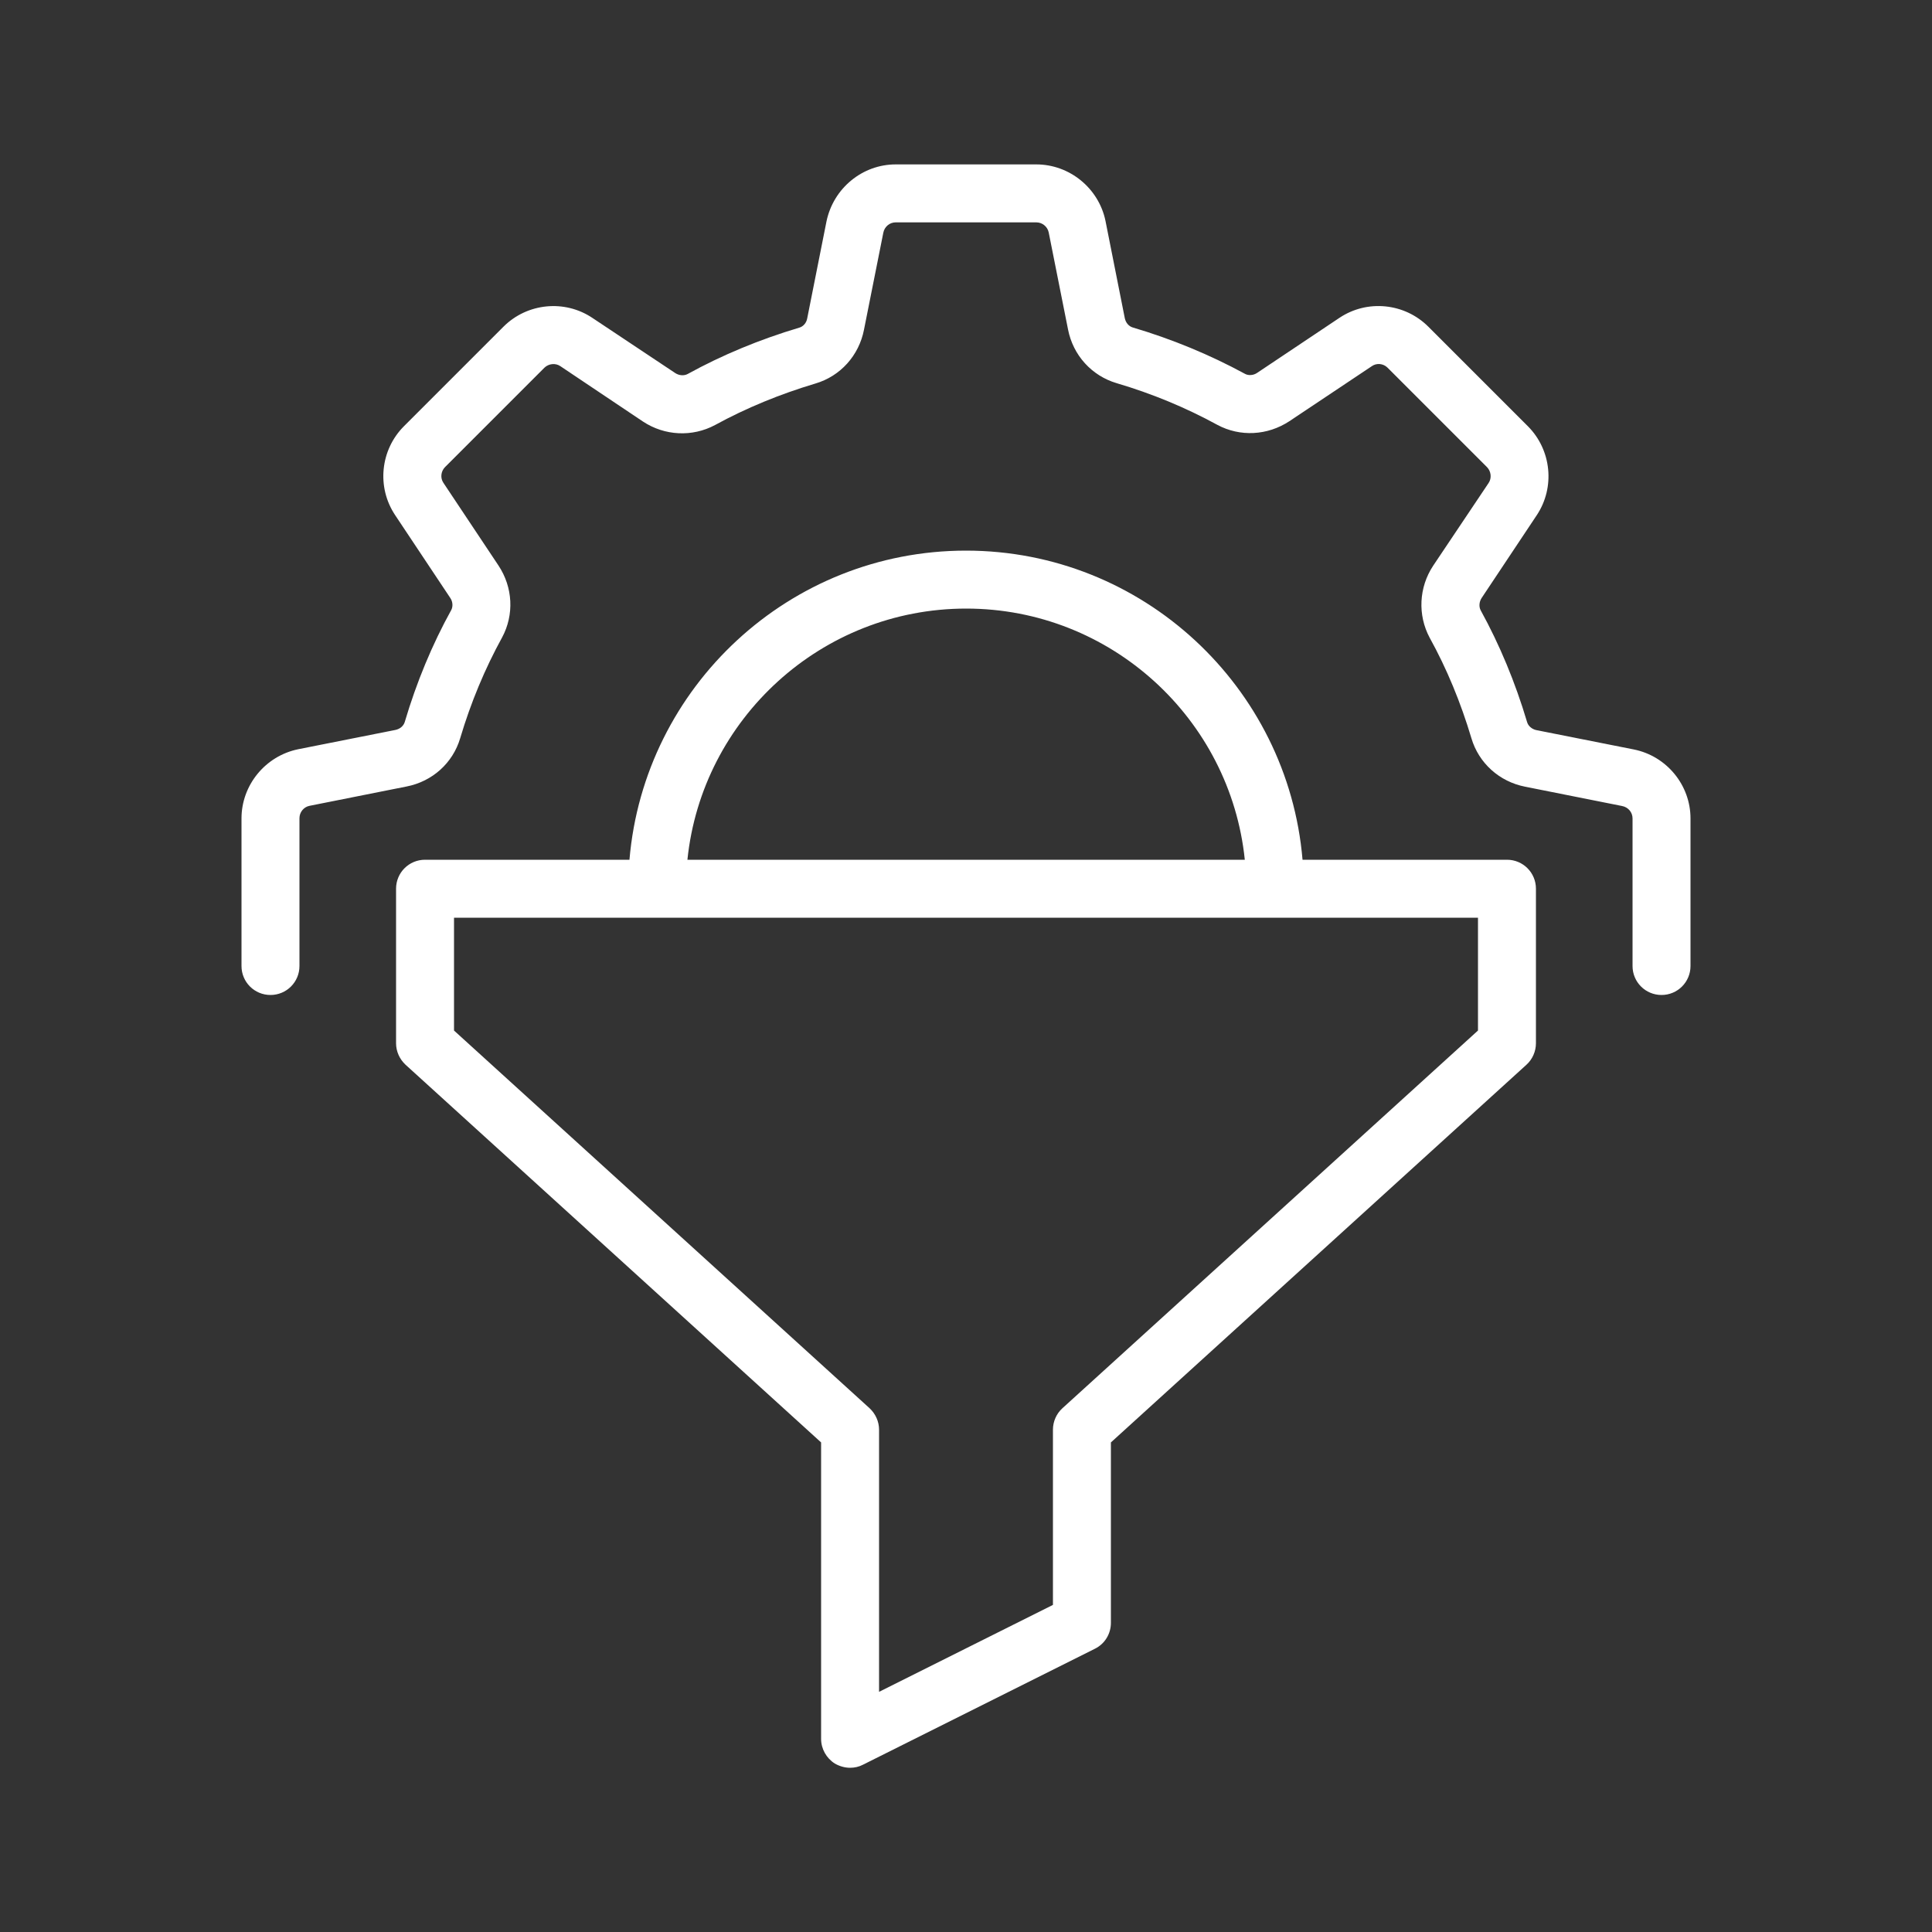<svg width="52" height="52" viewBox="0 0 52 52" fill="none" xmlns="http://www.w3.org/2000/svg">
<rect x="0" y="0" width="52" height="52" fill="#333333" stroke="none"/>
<path d="M45.5 22.027V26C45.5 26.432 45.152 26.78 44.72 26.78C44.288 26.78 43.94 26.432 43.94 26V22.027C43.94 21.866 43.826 21.726 43.659 21.694L41.049 21.174C40.357 21.039 39.801 20.54 39.603 19.869C39.317 18.912 38.943 18.002 38.48 17.165C38.152 16.552 38.189 15.808 38.574 15.226L40.066 13C40.154 12.87 40.134 12.688 40.024 12.574L37.346 9.896C37.232 9.781 37.05 9.766 36.925 9.854L34.705 11.336C34.112 11.726 33.374 11.762 32.765 11.435C31.918 10.972 31.002 10.592 30.051 10.312C29.385 10.114 28.881 9.563 28.746 8.866L28.226 6.256C28.194 6.1 28.054 5.985 27.893 5.985H24.107C23.946 5.985 23.806 6.1 23.774 6.266L23.254 8.876C23.119 9.568 22.62 10.124 21.949 10.322C20.992 10.608 20.082 10.982 19.245 11.44C18.632 11.768 17.888 11.731 17.306 11.346L15.08 9.854C14.95 9.766 14.768 9.786 14.654 9.896L11.976 12.574C11.866 12.688 11.846 12.865 11.934 12.995L13.416 15.22C13.806 15.808 13.842 16.546 13.515 17.155C13.052 17.997 12.672 18.907 12.386 19.869C12.189 20.535 11.638 21.034 10.941 21.169L8.33 21.689C8.174 21.72 8.06 21.861 8.06 22.022V26C8.06 26.432 7.712 26.78 7.28 26.78C6.848 26.78 6.5 26.432 6.5 26V22.027C6.5 21.133 7.14 20.348 8.024 20.166L10.644 19.646C10.769 19.62 10.863 19.536 10.894 19.432C11.211 18.361 11.632 17.347 12.147 16.416C12.194 16.323 12.189 16.193 12.116 16.089L10.634 13.863C10.135 13.114 10.234 12.111 10.873 11.471L13.551 8.793C14.191 8.154 15.2 8.055 15.948 8.559L18.174 10.041C18.278 10.109 18.408 10.119 18.507 10.067C19.432 9.558 20.446 9.136 21.512 8.819C21.622 8.788 21.705 8.689 21.726 8.57L22.246 5.954C22.433 5.065 23.213 4.425 24.107 4.425H27.893C28.787 4.425 29.572 5.065 29.754 5.944L30.274 8.564C30.3 8.689 30.384 8.783 30.488 8.814C31.543 9.126 32.562 9.547 33.509 10.062C33.602 10.114 33.738 10.104 33.836 10.036L36.052 8.554C36.8 8.055 37.804 8.154 38.444 8.793L41.122 11.471C41.761 12.111 41.86 13.12 41.361 13.868L39.879 16.094C39.811 16.198 39.801 16.328 39.853 16.427C40.362 17.352 40.784 18.366 41.101 19.432C41.132 19.542 41.231 19.625 41.35 19.651L43.971 20.171C44.86 20.348 45.5 21.133 45.5 22.027ZM41.34 23.92V28.08C41.34 28.298 41.246 28.512 41.085 28.657L29.9 38.823V43.68C29.9 43.976 29.734 44.247 29.468 44.377L23.228 47.497C23.119 47.554 23 47.58 22.88 47.58C22.74 47.58 22.594 47.538 22.469 47.466C22.24 47.32 22.1 47.07 22.1 46.8V38.823L10.915 28.657C10.754 28.506 10.66 28.298 10.66 28.08V23.92C10.66 23.488 11.008 23.14 11.44 23.14H16.942C17.337 18.486 21.247 14.82 26 14.82C30.753 14.82 34.663 18.486 35.058 23.14H40.56C40.992 23.14 41.34 23.488 41.34 23.92ZM18.502 23.14H33.504C33.114 19.349 29.9 16.38 26.005 16.38C22.11 16.38 18.892 19.349 18.502 23.14ZM39.78 24.7H34.32H17.68H12.22V27.737L23.405 37.903C23.566 38.054 23.66 38.262 23.66 38.48V45.536L28.34 43.196V38.48C28.34 38.262 28.434 38.048 28.595 37.903L39.78 27.737V24.7Z" fill="white" style="fill:white;fill-opacity:1;"/>
</svg>

